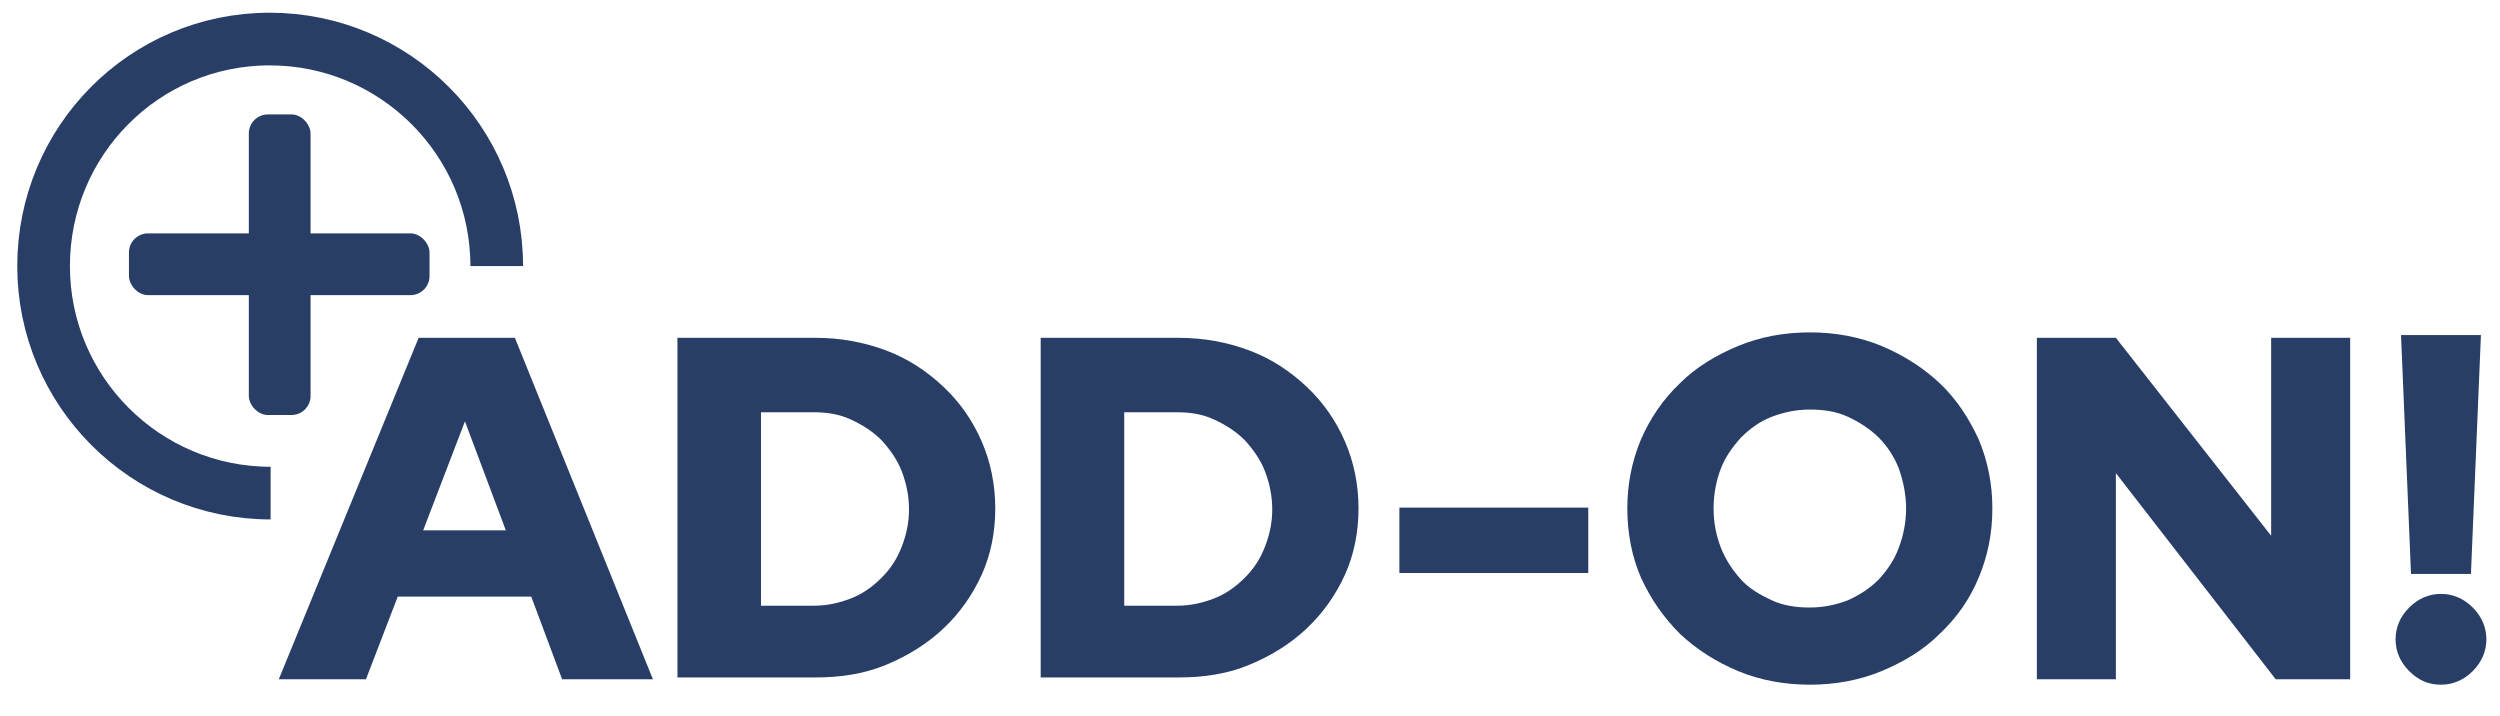 <?xml version="1.0" encoding="UTF-8"?>
<svg xmlns="http://www.w3.org/2000/svg" id="Ebene_1_Kopie" version="1.1" viewBox="0 0 275.3 78.9">
  <defs>
    <style>
      .st0 {
        fill: #283e66;
      }

      .st1 {
        fill: none;
        stroke: #283e66;
        stroke-miterlimit: 10;
        stroke-width: 5.8px;
      }
    </style>
  </defs>
  <g>
    <path class="st0" d="M30.7,74.8l15.4-37.6h10.6l15.2,37.6h-10l-3.4-9.1h-14.7l-3.5,9.1s-9.6,0-9.6,0ZM46.6,58.4h9.1l-4.5-12s-4.6,12-4.6,12Z"></path>
    <path class="st0" d="M74.6,74.8v-37.6h15.2c2.8,0,5.4.5,7.8,1.4s4.5,2.3,6.3,4,3.2,3.7,4.2,6c1,2.3,1.5,4.8,1.5,7.4s-.5,5.1-1.5,7.3-2.4,4.2-4.2,5.9c-1.8,1.7-3.9,3-6.3,4-2.4,1-5,1.4-7.8,1.4h-15.2ZM83.8,66.7h5.8c1.5,0,2.8-.3,4.1-.8,1.3-.5,2.4-1.3,3.4-2.3,1-1,1.7-2.1,2.2-3.4.5-1.3.8-2.6.8-4.1s-.3-2.9-.8-4.2c-.5-1.3-1.3-2.4-2.2-3.4-1-1-2.1-1.7-3.4-2.3-1.3-.6-2.6-.8-4.1-.8h-5.8v21.3h0Z"></path>
    <path class="st0" d="M114.6,74.8v-37.6h15.2c2.8,0,5.4.5,7.8,1.4s4.5,2.3,6.3,4,3.2,3.7,4.2,6c1,2.3,1.5,4.8,1.5,7.4s-.5,5.1-1.5,7.3-2.4,4.2-4.2,5.9c-1.8,1.7-3.9,3-6.3,4s-5,1.4-7.8,1.4h-15.2ZM123.8,66.7h5.8c1.5,0,2.8-.3,4.1-.8s2.4-1.3,3.4-2.3,1.7-2.1,2.2-3.4c.5-1.3.8-2.6.8-4.1s-.3-2.9-.8-4.2-1.3-2.4-2.2-3.4c-1-1-2.1-1.7-3.4-2.3s-2.6-.8-4.1-.8h-5.8v21.3h0Z"></path>
    <path class="st0" d="M154.1,63.1v-7.2h20.8v7.2h-20.8Z"></path>
    <path class="st0" d="M199.3,75.4c-2.8,0-5.5-.5-7.9-1.5-2.4-1-4.6-2.4-6.4-4.1-1.8-1.8-3.2-3.8-4.3-6.2-1-2.3-1.5-4.9-1.5-7.6s.5-5.2,1.5-7.6c1-2.3,2.4-4.4,4.3-6.2,1.8-1.8,4-3.1,6.4-4.1,2.4-1,5.1-1.5,7.9-1.5s5.5.5,7.9,1.5c2.4,1,4.6,2.4,6.4,4.1s3.2,3.8,4.3,6.2c1,2.4,1.5,4.9,1.5,7.6s-.5,5.2-1.5,7.6-2.4,4.4-4.3,6.2c-1.8,1.8-4,3.1-6.4,4.1-2.4,1-5.1,1.5-7.9,1.5ZM199.3,66.9c1.5,0,2.9-.3,4.2-.8,1.3-.6,2.4-1.3,3.4-2.3.9-1,1.7-2.1,2.2-3.5.5-1.3.8-2.8.8-4.3s-.3-3-.8-4.4c-.5-1.3-1.3-2.5-2.2-3.4s-2.1-1.7-3.4-2.3-2.7-.8-4.2-.8-2.9.3-4.2.8-2.4,1.3-3.4,2.3c-.9,1-1.7,2.1-2.2,3.4-.5,1.3-.8,2.8-.8,4.4s.3,3,.8,4.3c.5,1.3,1.3,2.5,2.2,3.5.9,1,2.1,1.7,3.4,2.3,1.3.6,2.7.8,4.2.8Z"></path>
    <path class="st0" d="M224.3,74.8v-37.6h8.7l17.1,21.8v-21.8h8.7v37.6h-8.2l-17.6-22.7v22.7h-8.7Z"></path>
    <path class="st0" d="M268.8,75.4c-1.4,0-2.5-.5-3.5-1.5-1-1-1.5-2.2-1.5-3.5s.5-2.5,1.5-3.5c1-1,2.2-1.5,3.5-1.5s2.5.5,3.5,1.5c1,1,1.5,2.2,1.5,3.5s-.5,2.5-1.5,3.5c-1,1-2.2,1.5-3.5,1.5ZM265.5,63.2l-1.1-26.3h8.8l-1.1,26.3h-6.7Z"></path>
  </g>
  <g>
    <g>
      <rect class="st0" x="14.2" y="25.7" width="33.1" height="6.8" rx="2.1" ry="2.1"></rect>
      <rect class="st0" x="27.4" y="12.6" width="6.8" height="33.1" rx="2.1" ry="2.1"></rect>
    </g>
    <path class="st1" d="M54.7,29.3c0-13.8-11.2-25-25-25S4.8,15.5,4.8,29.3s11.2,25,25,25"></path>
  </g>
</svg>
